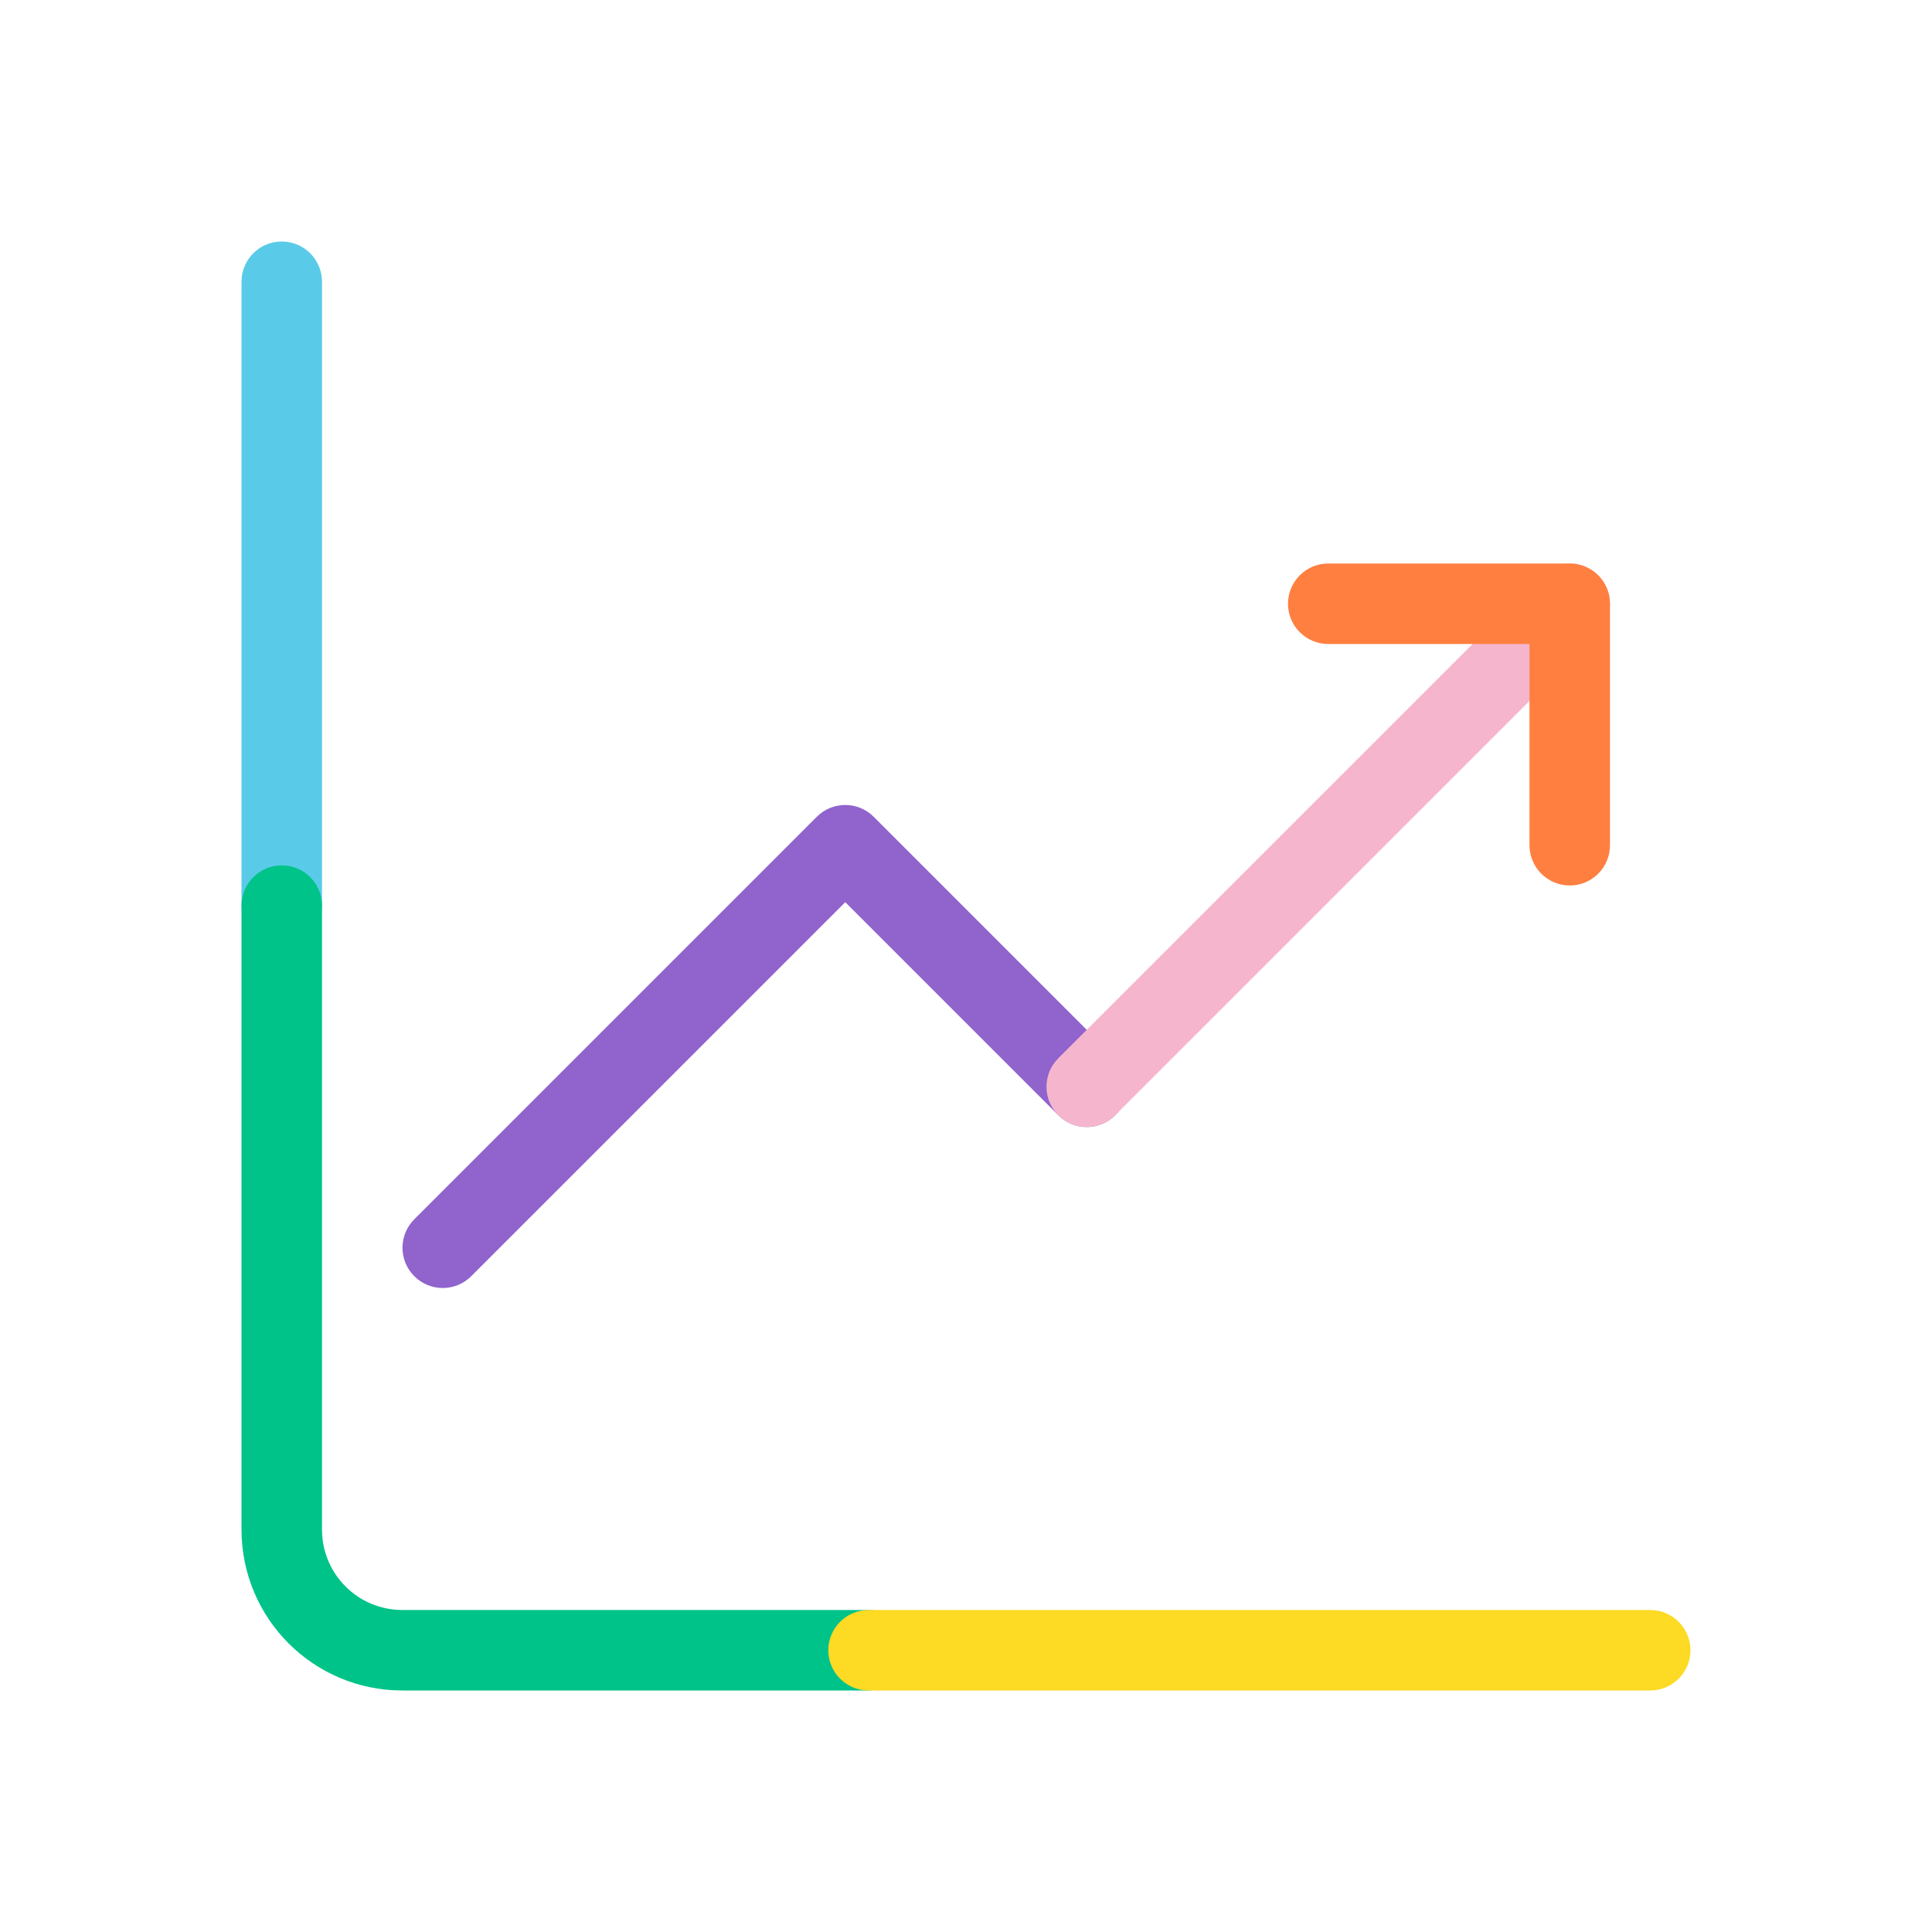 <svg width="48" height="48" viewBox="0 0 48 48" fill="none" xmlns="http://www.w3.org/2000/svg">
<path fill-rule="evenodd" clip-rule="evenodd" d="M7 6C7.552 6 8 6.448 8 7V22.5C8 23.052 7.552 23.5 7 23.5C6.448 23.5 6 23.052 6 22.5V7C6 6.448 6.448 6 7 6Z" fill="#59CBE8"/>
<path fill-rule="evenodd" clip-rule="evenodd" d="M7 21.5C7.552 21.5 8 21.948 8 22.5V38C8 39.108 8.892 40 10 40H21.58C22.132 40 22.58 40.448 22.58 41C22.58 41.552 22.132 42 21.58 42H10C7.788 42 6 40.212 6 38V22.5C6 21.948 6.448 21.5 7 21.5Z" fill="#00C389"/>
<path fill-rule="evenodd" clip-rule="evenodd" d="M20.579 41C20.579 40.448 21.028 40 21.58 40H40.999C41.551 40 41.999 40.448 41.999 41C41.999 41.552 41.551 42 40.999 42H21.58C21.028 42 20.579 41.552 20.579 41Z" fill="#FDDA24"/>
<path fill-rule="evenodd" clip-rule="evenodd" d="M20.293 20.293C20.683 19.902 21.317 19.902 21.707 20.293L27.707 26.293C28.098 26.683 28.098 27.317 27.707 27.707C27.317 28.098 26.683 28.098 26.293 27.707L21 22.414L11.707 31.707C11.317 32.098 10.683 32.098 10.293 31.707C9.902 31.317 9.902 30.683 10.293 30.293L20.293 20.293Z" fill="#9063CD"/>
<path fill-rule="evenodd" clip-rule="evenodd" d="M39.707 14.293C40.098 14.683 40.098 15.317 39.707 15.707L27.707 27.707C27.317 28.098 26.683 28.098 26.293 27.707C25.902 27.317 25.902 26.683 26.293 26.293L38.293 14.293C38.683 13.902 39.317 13.902 39.707 14.293Z" fill="#F5B6CD"/>
<path fill-rule="evenodd" clip-rule="evenodd" d="M32 15C32 14.448 32.448 14 33 14H39C39.552 14 40 14.448 40 15V21C40 21.552 39.552 22 39 22C38.448 22 38 21.552 38 21V16H33C32.448 16 32 15.552 32 15Z" fill="#FF7F41"/>
</svg>
